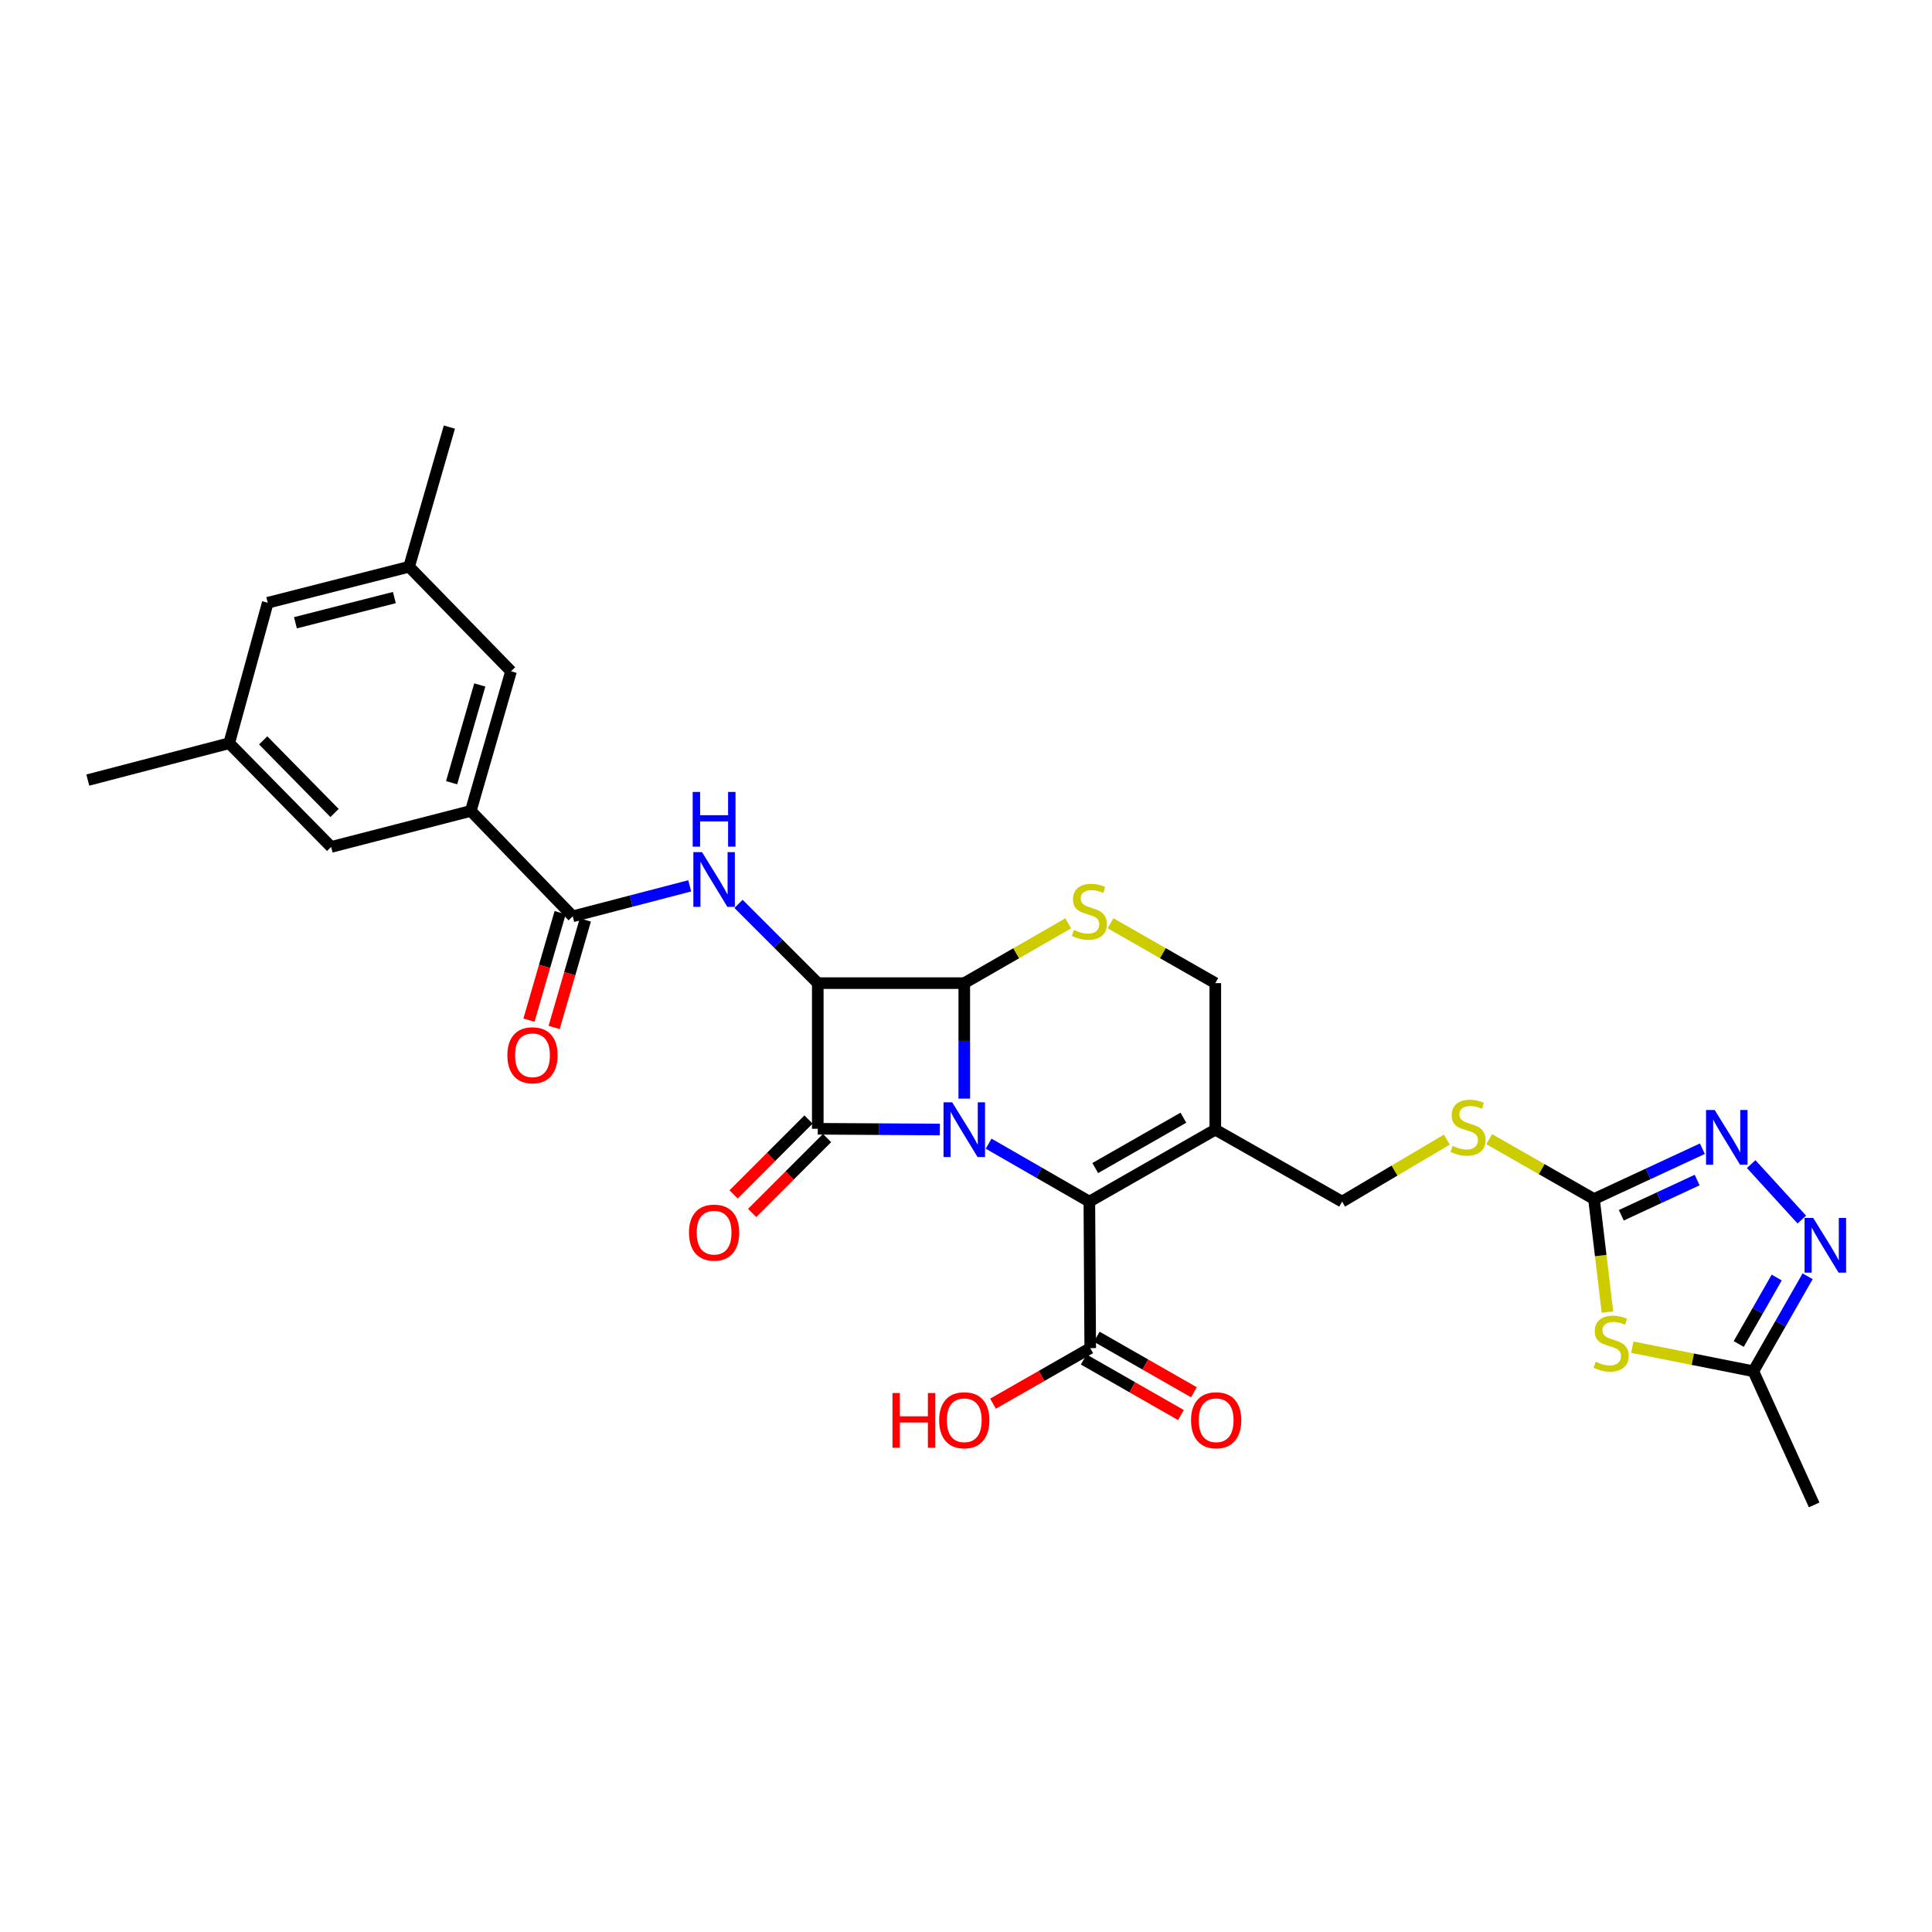 <?xml version='1.0' encoding='iso-8859-1'?>
<svg version='1.1' baseProfile='full'
              xmlns='http://www.w3.org/2000/svg'
                      xmlns:rdkit='http://www.rdkit.org/xml'
                      xmlns:xlink='http://www.w3.org/1999/xlink'
                  xml:space='preserve'
width='1000px' height='1000px' viewBox='0 0 1000 1000'>
<!-- END OF HEADER -->
<rect style='opacity:1.0;fill:#FFFFFF;stroke:none' width='1000' height='1000' x='0' y='0'> </rect>
<path class='bond-0' d='M 486.472,584.632 L 454.877,584.444' style='fill:none;fill-rule:evenodd;stroke:#0000FF;stroke-width:6px;stroke-linecap:butt;stroke-linejoin:miter;stroke-opacity:1' />
<path class='bond-0' d='M 454.877,584.444 L 423.283,584.255' style='fill:none;fill-rule:evenodd;stroke:#000000;stroke-width:6px;stroke-linecap:butt;stroke-linejoin:miter;stroke-opacity:1' />
<path class='bond-2' d='M 499.108,568.651 L 499.108,538.759' style='fill:none;fill-rule:evenodd;stroke:#0000FF;stroke-width:6px;stroke-linecap:butt;stroke-linejoin:miter;stroke-opacity:1' />
<path class='bond-2' d='M 499.108,538.759 L 499.108,508.867' style='fill:none;fill-rule:evenodd;stroke:#000000;stroke-width:6px;stroke-linecap:butt;stroke-linejoin:miter;stroke-opacity:1' />
<path class='bond-3' d='M 511.715,591.961 L 537.782,606.959' style='fill:none;fill-rule:evenodd;stroke:#0000FF;stroke-width:6px;stroke-linecap:butt;stroke-linejoin:miter;stroke-opacity:1' />
<path class='bond-3' d='M 537.782,606.959 L 563.848,621.956' style='fill:none;fill-rule:evenodd;stroke:#000000;stroke-width:6px;stroke-linecap:butt;stroke-linejoin:miter;stroke-opacity:1' />
<path class='bond-16' d='M 418.484,579.456 L 399.101,598.84' style='fill:none;fill-rule:evenodd;stroke:#000000;stroke-width:6px;stroke-linecap:butt;stroke-linejoin:miter;stroke-opacity:1' />
<path class='bond-16' d='M 399.101,598.84 L 379.717,618.223' style='fill:none;fill-rule:evenodd;stroke:#FF0000;stroke-width:6px;stroke-linecap:butt;stroke-linejoin:miter;stroke-opacity:1' />
<path class='bond-16' d='M 428.081,589.054 L 408.698,608.437' style='fill:none;fill-rule:evenodd;stroke:#000000;stroke-width:6px;stroke-linecap:butt;stroke-linejoin:miter;stroke-opacity:1' />
<path class='bond-16' d='M 408.698,608.437 L 389.314,627.82' style='fill:none;fill-rule:evenodd;stroke:#FF0000;stroke-width:6px;stroke-linecap:butt;stroke-linejoin:miter;stroke-opacity:1' />
<path class='bond-30' d='M 423.283,584.255 L 423.283,508.867' style='fill:none;fill-rule:evenodd;stroke:#000000;stroke-width:6px;stroke-linecap:butt;stroke-linejoin:miter;stroke-opacity:1' />
<path class='bond-1' d='M 423.283,508.867 L 499.108,508.867' style='fill:none;fill-rule:evenodd;stroke:#000000;stroke-width:6px;stroke-linecap:butt;stroke-linejoin:miter;stroke-opacity:1' />
<path class='bond-4' d='M 423.283,508.867 L 402.769,488.36' style='fill:none;fill-rule:evenodd;stroke:#000000;stroke-width:6px;stroke-linecap:butt;stroke-linejoin:miter;stroke-opacity:1' />
<path class='bond-4' d='M 402.769,488.36 L 382.255,467.852' style='fill:none;fill-rule:evenodd;stroke:#0000FF;stroke-width:6px;stroke-linecap:butt;stroke-linejoin:miter;stroke-opacity:1' />
<path class='bond-6' d='M 499.108,508.867 L 526.004,493.395' style='fill:none;fill-rule:evenodd;stroke:#000000;stroke-width:6px;stroke-linecap:butt;stroke-linejoin:miter;stroke-opacity:1' />
<path class='bond-6' d='M 526.004,493.395 L 552.901,477.923' style='fill:none;fill-rule:evenodd;stroke:#CCCC00;stroke-width:6px;stroke-linecap:butt;stroke-linejoin:miter;stroke-opacity:1' />
<path class='bond-7' d='M 563.848,621.956 L 629.034,584.707' style='fill:none;fill-rule:evenodd;stroke:#000000;stroke-width:6px;stroke-linecap:butt;stroke-linejoin:miter;stroke-opacity:1' />
<path class='bond-7' d='M 566.892,604.585 L 612.522,578.511' style='fill:none;fill-rule:evenodd;stroke:#000000;stroke-width:6px;stroke-linecap:butt;stroke-linejoin:miter;stroke-opacity:1' />
<path class='bond-13' d='M 563.848,621.956 L 564.301,697.781' style='fill:none;fill-rule:evenodd;stroke:#000000;stroke-width:6px;stroke-linecap:butt;stroke-linejoin:miter;stroke-opacity:1' />
<path class='bond-11' d='M 356.988,458.51 L 326.718,466.399' style='fill:none;fill-rule:evenodd;stroke:#0000FF;stroke-width:6px;stroke-linecap:butt;stroke-linejoin:miter;stroke-opacity:1' />
<path class='bond-11' d='M 326.718,466.399 L 296.448,474.288' style='fill:none;fill-rule:evenodd;stroke:#000000;stroke-width:6px;stroke-linecap:butt;stroke-linejoin:miter;stroke-opacity:1' />
<path class='bond-5' d='M 832.015,679.131 L 828.533,649.877' style='fill:none;fill-rule:evenodd;stroke:#CCCC00;stroke-width:6px;stroke-linecap:butt;stroke-linejoin:miter;stroke-opacity:1' />
<path class='bond-5' d='M 828.533,649.877 L 825.051,620.622' style='fill:none;fill-rule:evenodd;stroke:#000000;stroke-width:6px;stroke-linecap:butt;stroke-linejoin:miter;stroke-opacity:1' />
<path class='bond-12' d='M 844.875,697.304 L 876.204,703.53' style='fill:none;fill-rule:evenodd;stroke:#CCCC00;stroke-width:6px;stroke-linecap:butt;stroke-linejoin:miter;stroke-opacity:1' />
<path class='bond-12' d='M 876.204,703.53 L 907.534,709.755' style='fill:none;fill-rule:evenodd;stroke:#000000;stroke-width:6px;stroke-linecap:butt;stroke-linejoin:miter;stroke-opacity:1' />
<path class='bond-31' d='M 574.805,477.886 L 601.92,493.377' style='fill:none;fill-rule:evenodd;stroke:#CCCC00;stroke-width:6px;stroke-linecap:butt;stroke-linejoin:miter;stroke-opacity:1' />
<path class='bond-31' d='M 601.92,493.377 L 629.034,508.867' style='fill:none;fill-rule:evenodd;stroke:#000000;stroke-width:6px;stroke-linecap:butt;stroke-linejoin:miter;stroke-opacity:1' />
<path class='bond-15' d='M 629.034,584.707 L 629.034,508.867' style='fill:none;fill-rule:evenodd;stroke:#000000;stroke-width:6px;stroke-linecap:butt;stroke-linejoin:miter;stroke-opacity:1' />
<path class='bond-18' d='M 629.034,584.707 L 694.672,621.956' style='fill:none;fill-rule:evenodd;stroke:#000000;stroke-width:6px;stroke-linecap:butt;stroke-linejoin:miter;stroke-opacity:1' />
<path class='bond-8' d='M 825.051,620.622 L 797.933,605.128' style='fill:none;fill-rule:evenodd;stroke:#000000;stroke-width:6px;stroke-linecap:butt;stroke-linejoin:miter;stroke-opacity:1' />
<path class='bond-8' d='M 797.933,605.128 L 770.815,589.633' style='fill:none;fill-rule:evenodd;stroke:#CCCC00;stroke-width:6px;stroke-linecap:butt;stroke-linejoin:miter;stroke-opacity:1' />
<path class='bond-9' d='M 825.051,620.622 L 853.098,607.593' style='fill:none;fill-rule:evenodd;stroke:#000000;stroke-width:6px;stroke-linecap:butt;stroke-linejoin:miter;stroke-opacity:1' />
<path class='bond-9' d='M 853.098,607.593 L 881.146,594.565' style='fill:none;fill-rule:evenodd;stroke:#0000FF;stroke-width:6px;stroke-linecap:butt;stroke-linejoin:miter;stroke-opacity:1' />
<path class='bond-9' d='M 839.183,629.023 L 858.816,619.903' style='fill:none;fill-rule:evenodd;stroke:#000000;stroke-width:6px;stroke-linecap:butt;stroke-linejoin:miter;stroke-opacity:1' />
<path class='bond-9' d='M 858.816,619.903 L 878.449,610.783' style='fill:none;fill-rule:evenodd;stroke:#0000FF;stroke-width:6px;stroke-linecap:butt;stroke-linejoin:miter;stroke-opacity:1' />
<path class='bond-10' d='M 906.412,602.534 L 932.62,631.245' style='fill:none;fill-rule:evenodd;stroke:#0000FF;stroke-width:6px;stroke-linecap:butt;stroke-linejoin:miter;stroke-opacity:1' />
<path class='bond-32' d='M 935.619,660.607 L 921.576,685.181' style='fill:none;fill-rule:evenodd;stroke:#0000FF;stroke-width:6px;stroke-linecap:butt;stroke-linejoin:miter;stroke-opacity:1' />
<path class='bond-32' d='M 921.576,685.181 L 907.534,709.755' style='fill:none;fill-rule:evenodd;stroke:#000000;stroke-width:6px;stroke-linecap:butt;stroke-linejoin:miter;stroke-opacity:1' />
<path class='bond-32' d='M 919.622,661.245 L 909.792,678.447' style='fill:none;fill-rule:evenodd;stroke:#0000FF;stroke-width:6px;stroke-linecap:butt;stroke-linejoin:miter;stroke-opacity:1' />
<path class='bond-32' d='M 909.792,678.447 L 899.963,695.649' style='fill:none;fill-rule:evenodd;stroke:#000000;stroke-width:6px;stroke-linecap:butt;stroke-linejoin:miter;stroke-opacity:1' />
<path class='bond-14' d='M 296.448,474.288 L 243.681,419.734' style='fill:none;fill-rule:evenodd;stroke:#000000;stroke-width:6px;stroke-linecap:butt;stroke-linejoin:miter;stroke-opacity:1' />
<path class='bond-21' d='M 289.93,472.397 L 281.861,500.217' style='fill:none;fill-rule:evenodd;stroke:#000000;stroke-width:6px;stroke-linecap:butt;stroke-linejoin:miter;stroke-opacity:1' />
<path class='bond-21' d='M 281.861,500.217 L 273.792,528.036' style='fill:none;fill-rule:evenodd;stroke:#FF0000;stroke-width:6px;stroke-linecap:butt;stroke-linejoin:miter;stroke-opacity:1' />
<path class='bond-21' d='M 302.965,476.178 L 294.896,503.998' style='fill:none;fill-rule:evenodd;stroke:#000000;stroke-width:6px;stroke-linecap:butt;stroke-linejoin:miter;stroke-opacity:1' />
<path class='bond-21' d='M 294.896,503.998 L 286.827,531.817' style='fill:none;fill-rule:evenodd;stroke:#FF0000;stroke-width:6px;stroke-linecap:butt;stroke-linejoin:miter;stroke-opacity:1' />
<path class='bond-27' d='M 907.534,709.755 L 939.007,778.937' style='fill:none;fill-rule:evenodd;stroke:#000000;stroke-width:6px;stroke-linecap:butt;stroke-linejoin:miter;stroke-opacity:1' />
<path class='bond-22' d='M 560.933,703.673 L 586.088,718.05' style='fill:none;fill-rule:evenodd;stroke:#000000;stroke-width:6px;stroke-linecap:butt;stroke-linejoin:miter;stroke-opacity:1' />
<path class='bond-22' d='M 586.088,718.05 L 611.242,732.427' style='fill:none;fill-rule:evenodd;stroke:#FF0000;stroke-width:6px;stroke-linecap:butt;stroke-linejoin:miter;stroke-opacity:1' />
<path class='bond-22' d='M 567.668,691.89 L 592.822,706.266' style='fill:none;fill-rule:evenodd;stroke:#000000;stroke-width:6px;stroke-linecap:butt;stroke-linejoin:miter;stroke-opacity:1' />
<path class='bond-22' d='M 592.822,706.266 L 617.977,720.643' style='fill:none;fill-rule:evenodd;stroke:#FF0000;stroke-width:6px;stroke-linecap:butt;stroke-linejoin:miter;stroke-opacity:1' />
<path class='bond-26' d='M 564.301,697.781 L 539.143,712.159' style='fill:none;fill-rule:evenodd;stroke:#000000;stroke-width:6px;stroke-linecap:butt;stroke-linejoin:miter;stroke-opacity:1' />
<path class='bond-26' d='M 539.143,712.159 L 513.985,726.536' style='fill:none;fill-rule:evenodd;stroke:#FF0000;stroke-width:6px;stroke-linecap:butt;stroke-linejoin:miter;stroke-opacity:1' />
<path class='bond-19' d='M 243.681,419.734 L 264.507,347.453' style='fill:none;fill-rule:evenodd;stroke:#000000;stroke-width:6px;stroke-linecap:butt;stroke-linejoin:miter;stroke-opacity:1' />
<path class='bond-19' d='M 233.763,405.134 L 248.341,354.537' style='fill:none;fill-rule:evenodd;stroke:#000000;stroke-width:6px;stroke-linecap:butt;stroke-linejoin:miter;stroke-opacity:1' />
<path class='bond-20' d='M 243.681,419.734 L 171.4,438.366' style='fill:none;fill-rule:evenodd;stroke:#000000;stroke-width:6px;stroke-linecap:butt;stroke-linejoin:miter;stroke-opacity:1' />
<path class='bond-17' d='M 748.884,589.868 L 721.778,605.912' style='fill:none;fill-rule:evenodd;stroke:#CCCC00;stroke-width:6px;stroke-linecap:butt;stroke-linejoin:miter;stroke-opacity:1' />
<path class='bond-17' d='M 721.778,605.912 L 694.672,621.956' style='fill:none;fill-rule:evenodd;stroke:#000000;stroke-width:6px;stroke-linecap:butt;stroke-linejoin:miter;stroke-opacity:1' />
<path class='bond-24' d='M 264.507,347.453 L 211.748,293.351' style='fill:none;fill-rule:evenodd;stroke:#000000;stroke-width:6px;stroke-linecap:butt;stroke-linejoin:miter;stroke-opacity:1' />
<path class='bond-23' d='M 171.4,438.366 L 118.633,384.687' style='fill:none;fill-rule:evenodd;stroke:#000000;stroke-width:6px;stroke-linecap:butt;stroke-linejoin:miter;stroke-opacity:1' />
<path class='bond-23' d='M 173.164,420.799 L 136.227,383.224' style='fill:none;fill-rule:evenodd;stroke:#000000;stroke-width:6px;stroke-linecap:butt;stroke-linejoin:miter;stroke-opacity:1' />
<path class='bond-25' d='M 118.633,384.687 L 138.592,311.983' style='fill:none;fill-rule:evenodd;stroke:#000000;stroke-width:6px;stroke-linecap:butt;stroke-linejoin:miter;stroke-opacity:1' />
<path class='bond-28' d='M 118.633,384.687 L 45.455,403.771' style='fill:none;fill-rule:evenodd;stroke:#000000;stroke-width:6px;stroke-linecap:butt;stroke-linejoin:miter;stroke-opacity:1' />
<path class='bond-29' d='M 211.748,293.351 L 232.597,221.063' style='fill:none;fill-rule:evenodd;stroke:#000000;stroke-width:6px;stroke-linecap:butt;stroke-linejoin:miter;stroke-opacity:1' />
<path class='bond-33' d='M 211.748,293.351 L 138.592,311.983' style='fill:none;fill-rule:evenodd;stroke:#000000;stroke-width:6px;stroke-linecap:butt;stroke-linejoin:miter;stroke-opacity:1' />
<path class='bond-33' d='M 204.124,309.299 L 152.915,322.341' style='fill:none;fill-rule:evenodd;stroke:#000000;stroke-width:6px;stroke-linecap:butt;stroke-linejoin:miter;stroke-opacity:1' />
<path  class='atom-0' d='M 492.848 570.547
L 502.128 585.547
Q 503.048 587.027, 504.528 589.707
Q 506.008 592.387, 506.088 592.547
L 506.088 570.547
L 509.848 570.547
L 509.848 598.867
L 505.968 598.867
L 496.008 582.467
Q 494.848 580.547, 493.608 578.347
Q 492.408 576.147, 492.048 575.467
L 492.048 598.867
L 488.368 598.867
L 488.368 570.547
L 492.848 570.547
' fill='#0000FF'/>
<path  class='atom-5' d='M 363.358 441.058
L 372.638 456.058
Q 373.558 457.538, 375.038 460.218
Q 376.518 462.898, 376.598 463.058
L 376.598 441.058
L 380.358 441.058
L 380.358 469.378
L 376.478 469.378
L 366.518 452.978
Q 365.358 451.058, 364.118 448.858
Q 362.918 446.658, 362.558 445.978
L 362.558 469.378
L 358.878 469.378
L 358.878 441.058
L 363.358 441.058
' fill='#0000FF'/>
<path  class='atom-5' d='M 358.538 409.906
L 362.378 409.906
L 362.378 421.946
L 376.858 421.946
L 376.858 409.906
L 380.698 409.906
L 380.698 438.226
L 376.858 438.226
L 376.858 425.146
L 362.378 425.146
L 362.378 438.226
L 358.538 438.226
L 358.538 409.906
' fill='#0000FF'/>
<path  class='atom-6' d='M 825.918 704.847
Q 826.238 704.967, 827.558 705.527
Q 828.878 706.087, 830.318 706.447
Q 831.798 706.767, 833.238 706.767
Q 835.918 706.767, 837.478 705.487
Q 839.038 704.167, 839.038 701.887
Q 839.038 700.327, 838.238 699.367
Q 837.478 698.407, 836.278 697.887
Q 835.078 697.367, 833.078 696.767
Q 830.558 696.007, 829.038 695.287
Q 827.558 694.567, 826.478 693.047
Q 825.438 691.527, 825.438 688.967
Q 825.438 685.407, 827.838 683.207
Q 830.278 681.007, 835.078 681.007
Q 838.358 681.007, 842.078 682.567
L 841.158 685.647
Q 837.758 684.247, 835.198 684.247
Q 832.438 684.247, 830.918 685.407
Q 829.398 686.527, 829.438 688.487
Q 829.438 690.007, 830.198 690.927
Q 830.998 691.847, 832.118 692.367
Q 833.278 692.887, 835.198 693.487
Q 837.758 694.287, 839.278 695.087
Q 840.798 695.887, 841.878 697.527
Q 842.998 699.127, 842.998 701.887
Q 842.998 705.807, 840.358 707.927
Q 837.758 710.007, 833.398 710.007
Q 830.878 710.007, 828.958 709.447
Q 827.078 708.927, 824.838 708.007
L 825.918 704.847
' fill='#CCCC00'/>
<path  class='atom-7' d='M 555.848 481.346
Q 556.168 481.466, 557.488 482.026
Q 558.808 482.586, 560.248 482.946
Q 561.728 483.266, 563.168 483.266
Q 565.848 483.266, 567.408 481.986
Q 568.968 480.666, 568.968 478.386
Q 568.968 476.826, 568.168 475.866
Q 567.408 474.906, 566.208 474.386
Q 565.008 473.866, 563.008 473.266
Q 560.488 472.506, 558.968 471.786
Q 557.488 471.066, 556.408 469.546
Q 555.368 468.026, 555.368 465.466
Q 555.368 461.906, 557.768 459.706
Q 560.208 457.506, 565.008 457.506
Q 568.288 457.506, 572.008 459.066
L 571.088 462.146
Q 567.688 460.746, 565.128 460.746
Q 562.368 460.746, 560.848 461.906
Q 559.328 463.026, 559.368 464.986
Q 559.368 466.506, 560.128 467.426
Q 560.928 468.346, 562.048 468.866
Q 563.208 469.386, 565.128 469.986
Q 567.688 470.786, 569.208 471.586
Q 570.728 472.386, 571.808 474.026
Q 572.928 475.626, 572.928 478.386
Q 572.928 482.306, 570.288 484.426
Q 567.688 486.506, 563.328 486.506
Q 560.808 486.506, 558.888 485.946
Q 557.008 485.426, 554.768 484.506
L 555.848 481.346
' fill='#CCCC00'/>
<path  class='atom-10' d='M 887.521 574.536
L 896.801 589.536
Q 897.721 591.016, 899.201 593.696
Q 900.681 596.376, 900.761 596.536
L 900.761 574.536
L 904.521 574.536
L 904.521 602.856
L 900.641 602.856
L 890.681 586.456
Q 889.521 584.536, 888.281 582.336
Q 887.081 580.136, 886.721 579.456
L 886.721 602.856
L 883.041 602.856
L 883.041 574.536
L 887.521 574.536
' fill='#0000FF'/>
<path  class='atom-11' d='M 938.523 630.41
L 947.803 645.41
Q 948.723 646.89, 950.203 649.57
Q 951.683 652.25, 951.763 652.41
L 951.763 630.41
L 955.523 630.41
L 955.523 658.73
L 951.643 658.73
L 941.683 642.33
Q 940.523 640.41, 939.283 638.21
Q 938.083 636.01, 937.723 635.33
L 937.723 658.73
L 934.043 658.73
L 934.043 630.41
L 938.523 630.41
' fill='#0000FF'/>
<path  class='atom-17' d='M 356.618 637.999
Q 356.618 631.199, 359.978 627.399
Q 363.338 623.599, 369.618 623.599
Q 375.898 623.599, 379.258 627.399
Q 382.618 631.199, 382.618 637.999
Q 382.618 644.879, 379.218 648.799
Q 375.818 652.679, 369.618 652.679
Q 363.378 652.679, 359.978 648.799
Q 356.618 644.919, 356.618 637.999
M 369.618 649.479
Q 373.938 649.479, 376.258 646.599
Q 378.618 643.679, 378.618 637.999
Q 378.618 632.439, 376.258 629.639
Q 373.938 626.799, 369.618 626.799
Q 365.298 626.799, 362.938 629.599
Q 360.618 632.399, 360.618 637.999
Q 360.618 643.719, 362.938 646.599
Q 365.298 649.479, 369.618 649.479
' fill='#FF0000'/>
<path  class='atom-18' d='M 751.858 593.093
Q 752.178 593.213, 753.498 593.773
Q 754.818 594.333, 756.258 594.693
Q 757.738 595.013, 759.178 595.013
Q 761.858 595.013, 763.418 593.733
Q 764.978 592.413, 764.978 590.133
Q 764.978 588.573, 764.178 587.613
Q 763.418 586.653, 762.218 586.133
Q 761.018 585.613, 759.018 585.013
Q 756.498 584.253, 754.978 583.533
Q 753.498 582.813, 752.418 581.293
Q 751.378 579.773, 751.378 577.213
Q 751.378 573.653, 753.778 571.453
Q 756.218 569.253, 761.018 569.253
Q 764.298 569.253, 768.018 570.813
L 767.098 573.893
Q 763.698 572.493, 761.138 572.493
Q 758.378 572.493, 756.858 573.653
Q 755.338 574.773, 755.378 576.733
Q 755.378 578.253, 756.138 579.173
Q 756.938 580.093, 758.058 580.613
Q 759.218 581.133, 761.138 581.733
Q 763.698 582.533, 765.218 583.333
Q 766.738 584.133, 767.818 585.773
Q 768.938 587.373, 768.938 590.133
Q 768.938 594.053, 766.298 596.173
Q 763.698 598.253, 759.338 598.253
Q 756.818 598.253, 754.898 597.693
Q 753.018 597.173, 750.778 596.253
L 751.858 593.093
' fill='#CCCC00'/>
<path  class='atom-22' d='M 262.614 546.196
Q 262.614 539.396, 265.974 535.596
Q 269.334 531.796, 275.614 531.796
Q 281.894 531.796, 285.254 535.596
Q 288.614 539.396, 288.614 546.196
Q 288.614 553.076, 285.214 556.996
Q 281.814 560.876, 275.614 560.876
Q 269.374 560.876, 265.974 556.996
Q 262.614 553.116, 262.614 546.196
M 275.614 557.676
Q 279.934 557.676, 282.254 554.796
Q 284.614 551.876, 284.614 546.196
Q 284.614 540.636, 282.254 537.836
Q 279.934 534.996, 275.614 534.996
Q 271.294 534.996, 268.934 537.796
Q 266.614 540.596, 266.614 546.196
Q 266.614 551.916, 268.934 554.796
Q 271.294 557.676, 275.614 557.676
' fill='#FF0000'/>
<path  class='atom-23' d='M 616.486 735.118
Q 616.486 728.318, 619.846 724.518
Q 623.206 720.718, 629.486 720.718
Q 635.766 720.718, 639.126 724.518
Q 642.486 728.318, 642.486 735.118
Q 642.486 741.998, 639.086 745.918
Q 635.686 749.798, 629.486 749.798
Q 623.246 749.798, 619.846 745.918
Q 616.486 742.038, 616.486 735.118
M 629.486 746.598
Q 633.806 746.598, 636.126 743.718
Q 638.486 740.798, 638.486 735.118
Q 638.486 729.558, 636.126 726.758
Q 633.806 723.918, 629.486 723.918
Q 625.166 723.918, 622.806 726.718
Q 620.486 729.518, 620.486 735.118
Q 620.486 740.838, 622.806 743.718
Q 625.166 746.598, 629.486 746.598
' fill='#FF0000'/>
<path  class='atom-27' d='M 461.948 721.038
L 465.788 721.038
L 465.788 733.078
L 480.268 733.078
L 480.268 721.038
L 484.108 721.038
L 484.108 749.358
L 480.268 749.358
L 480.268 736.278
L 465.788 736.278
L 465.788 749.358
L 461.948 749.358
L 461.948 721.038
' fill='#FF0000'/>
<path  class='atom-27' d='M 486.108 735.118
Q 486.108 728.318, 489.468 724.518
Q 492.828 720.718, 499.108 720.718
Q 505.388 720.718, 508.748 724.518
Q 512.108 728.318, 512.108 735.118
Q 512.108 741.998, 508.708 745.918
Q 505.308 749.798, 499.108 749.798
Q 492.868 749.798, 489.468 745.918
Q 486.108 742.038, 486.108 735.118
M 499.108 746.598
Q 503.428 746.598, 505.748 743.718
Q 508.108 740.798, 508.108 735.118
Q 508.108 729.558, 505.748 726.758
Q 503.428 723.918, 499.108 723.918
Q 494.788 723.918, 492.428 726.718
Q 490.108 729.518, 490.108 735.118
Q 490.108 740.838, 492.428 743.718
Q 494.788 746.598, 499.108 746.598
' fill='#FF0000'/>
</svg>
